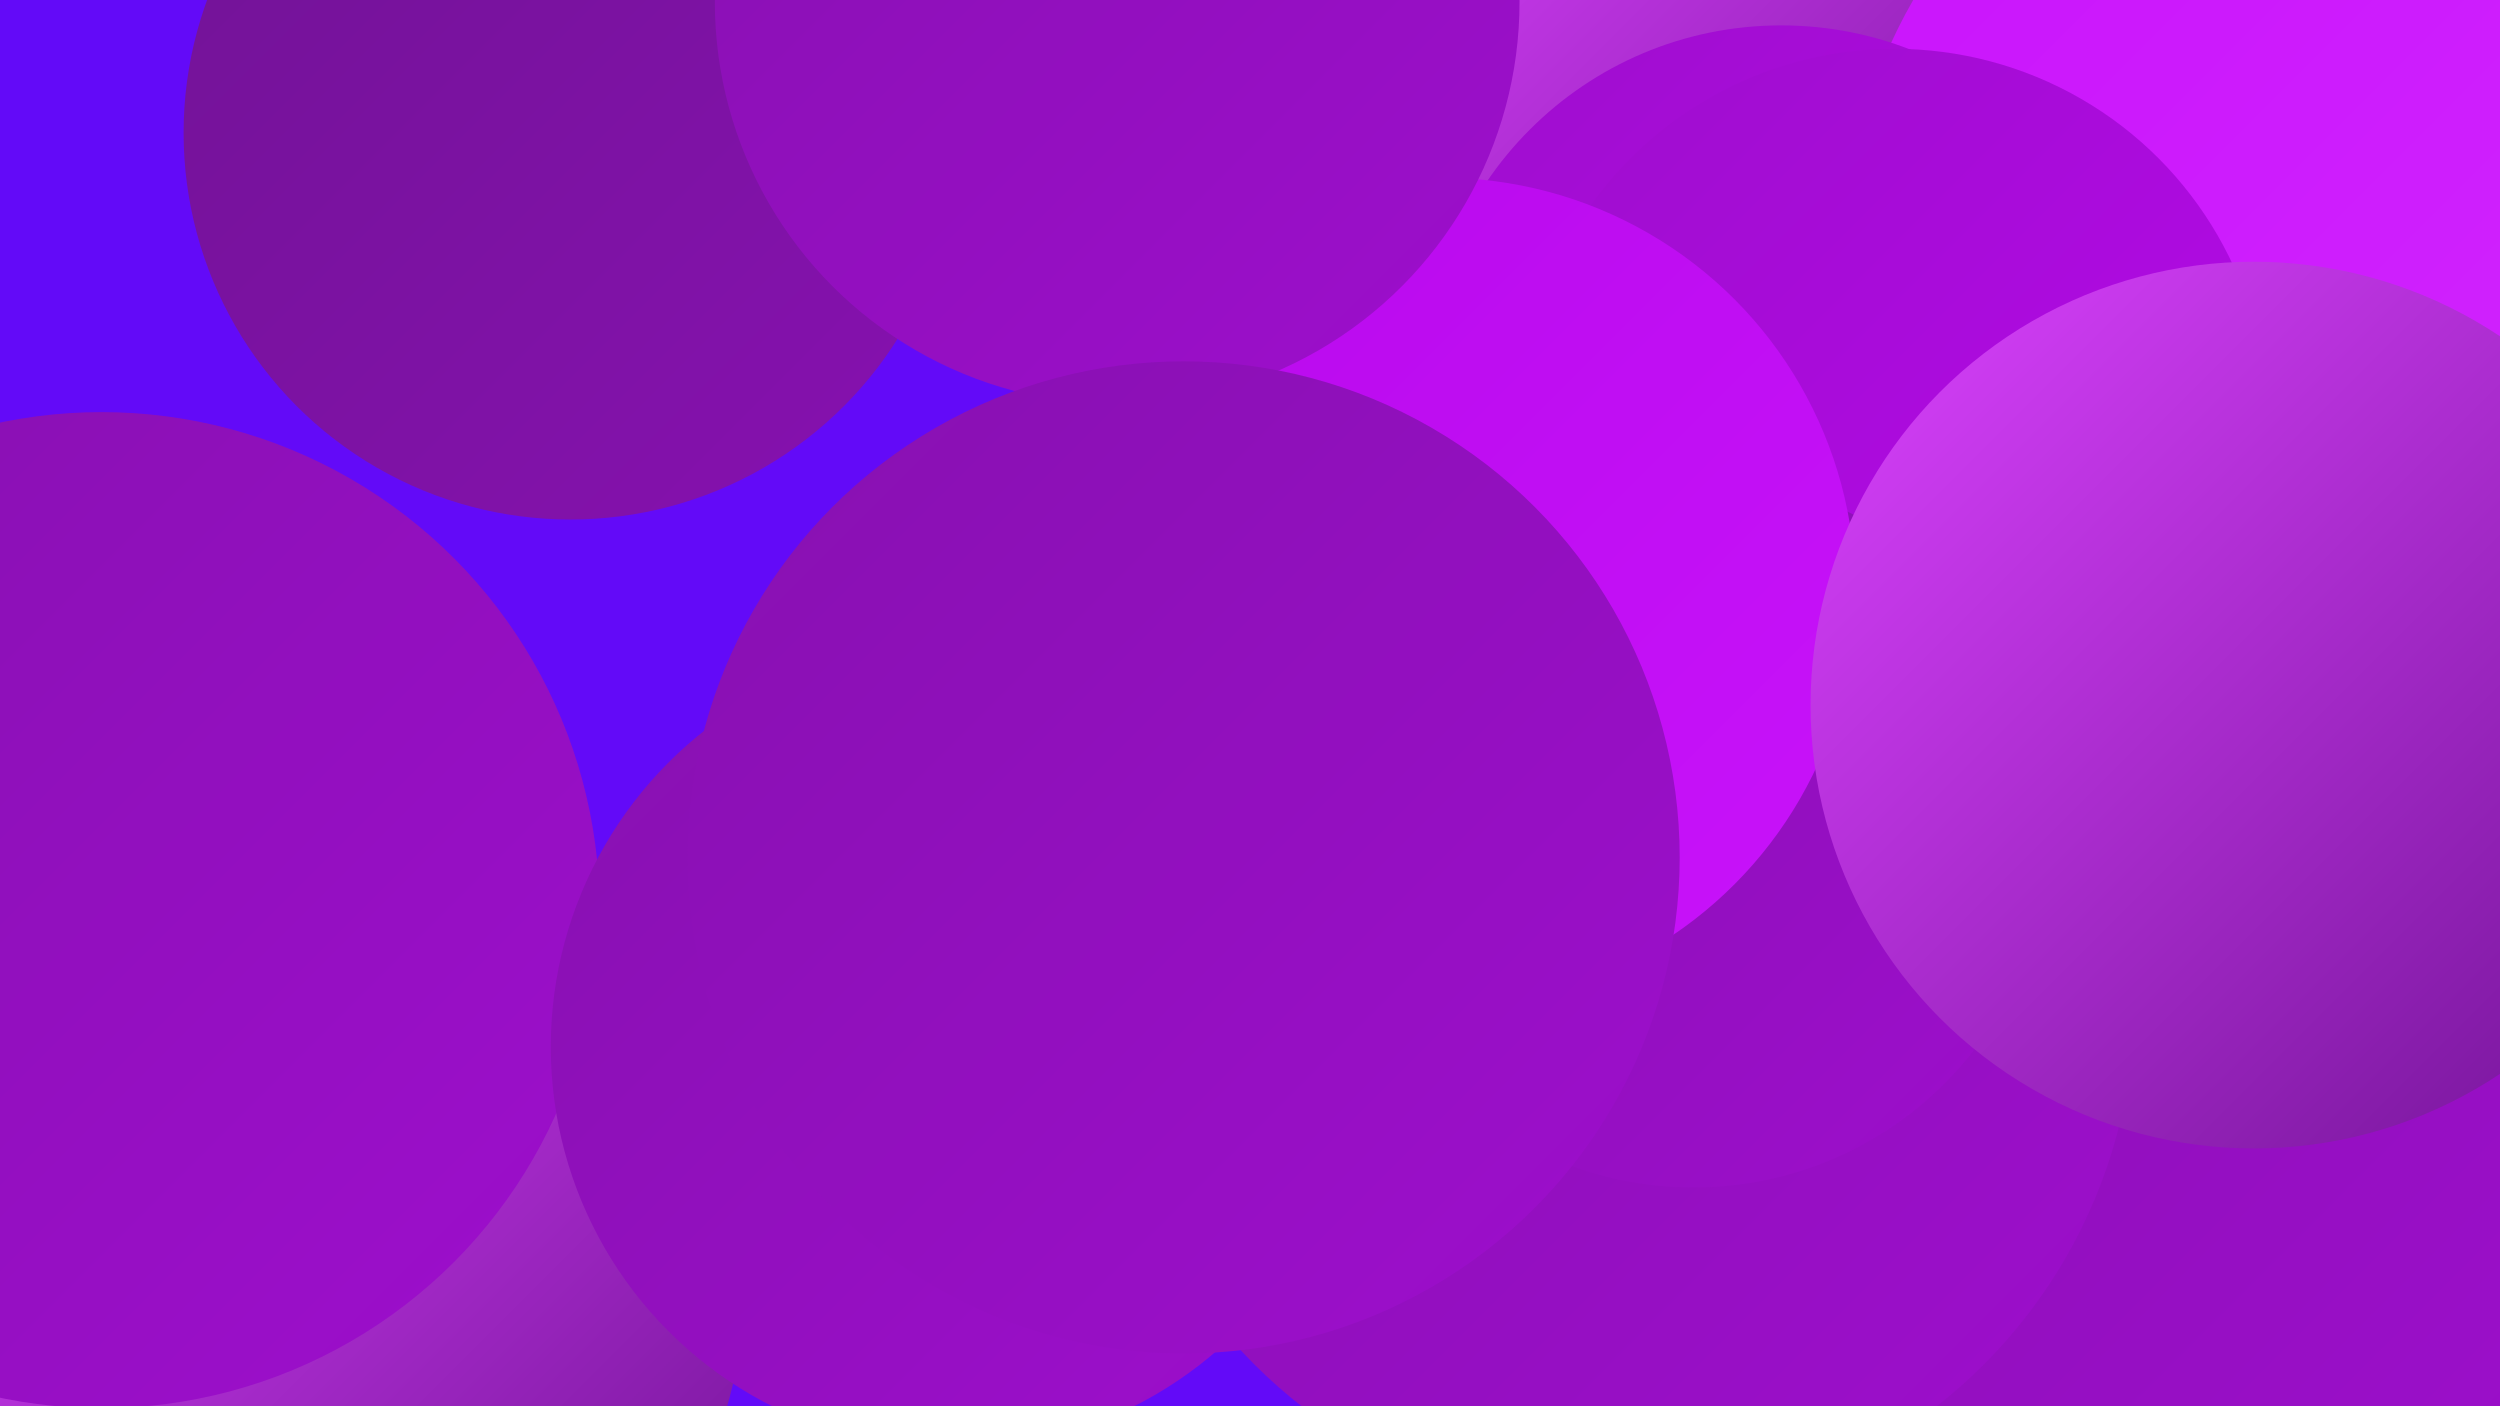 <?xml version="1.0" encoding="UTF-8"?><svg width="1280" height="720" xmlns="http://www.w3.org/2000/svg"><defs><linearGradient id="grad0" x1="0%" y1="0%" x2="100%" y2="100%"><stop offset="0%" style="stop-color:#711395;stop-opacity:1" /><stop offset="100%" style="stop-color:#8711b0;stop-opacity:1" /></linearGradient><linearGradient id="grad1" x1="0%" y1="0%" x2="100%" y2="100%"><stop offset="0%" style="stop-color:#8711b0;stop-opacity:1" /><stop offset="100%" style="stop-color:#9e0ecd;stop-opacity:1" /></linearGradient><linearGradient id="grad2" x1="0%" y1="0%" x2="100%" y2="100%"><stop offset="0%" style="stop-color:#9e0ecd;stop-opacity:1" /><stop offset="100%" style="stop-color:#b709eb;stop-opacity:1" /></linearGradient><linearGradient id="grad3" x1="0%" y1="0%" x2="100%" y2="100%"><stop offset="0%" style="stop-color:#b709eb;stop-opacity:1" /><stop offset="100%" style="stop-color:#c913fb;stop-opacity:1" /></linearGradient><linearGradient id="grad4" x1="0%" y1="0%" x2="100%" y2="100%"><stop offset="0%" style="stop-color:#c913fb;stop-opacity:1" /><stop offset="100%" style="stop-color:#d329ff;stop-opacity:1" /></linearGradient><linearGradient id="grad5" x1="0%" y1="0%" x2="100%" y2="100%"><stop offset="0%" style="stop-color:#d329ff;stop-opacity:1" /><stop offset="100%" style="stop-color:#db42ff;stop-opacity:1" /></linearGradient><linearGradient id="grad6" x1="0%" y1="0%" x2="100%" y2="100%"><stop offset="0%" style="stop-color:#db42ff;stop-opacity:1" /><stop offset="100%" style="stop-color:#711395;stop-opacity:1" /></linearGradient></defs><rect width="1280" height="720" fill="#630af8" /><circle cx="1034" cy="579" r="284" fill="url(#grad1)" /><circle cx="884" cy="404" r="250" fill="url(#grad3)" /><circle cx="908" cy="119" r="267" fill="url(#grad3)" /><circle cx="973" cy="314" r="190" fill="url(#grad6)" /><circle cx="829" cy="512" r="264" fill="url(#grad1)" /><circle cx="1227" cy="294" r="215" fill="url(#grad5)" /><circle cx="1009" cy="73" r="220" fill="url(#grad6)" /><circle cx="907" cy="31" r="185" fill="url(#grad6)" /><circle cx="1203" cy="129" r="258" fill="url(#grad4)" /><circle cx="292" cy="68" r="198" fill="url(#grad0)" /><circle cx="912" cy="195" r="182" fill="url(#grad2)" /><circle cx="970" cy="216" r="191" fill="url(#grad2)" /><circle cx="163" cy="659" r="218" fill="url(#grad6)" /><circle cx="867" cy="426" r="182" fill="url(#grad1)" /><circle cx="738" cy="303" r="212" fill="url(#grad3)" /><circle cx="572" cy="1" r="206" fill="url(#grad1)" /><circle cx="52" cy="466" r="255" fill="url(#grad1)" /><circle cx="488" cy="536" r="206" fill="url(#grad1)" /><circle cx="1154" cy="361" r="227" fill="url(#grad6)" /><circle cx="606" cy="439" r="254" fill="url(#grad1)" /></svg>